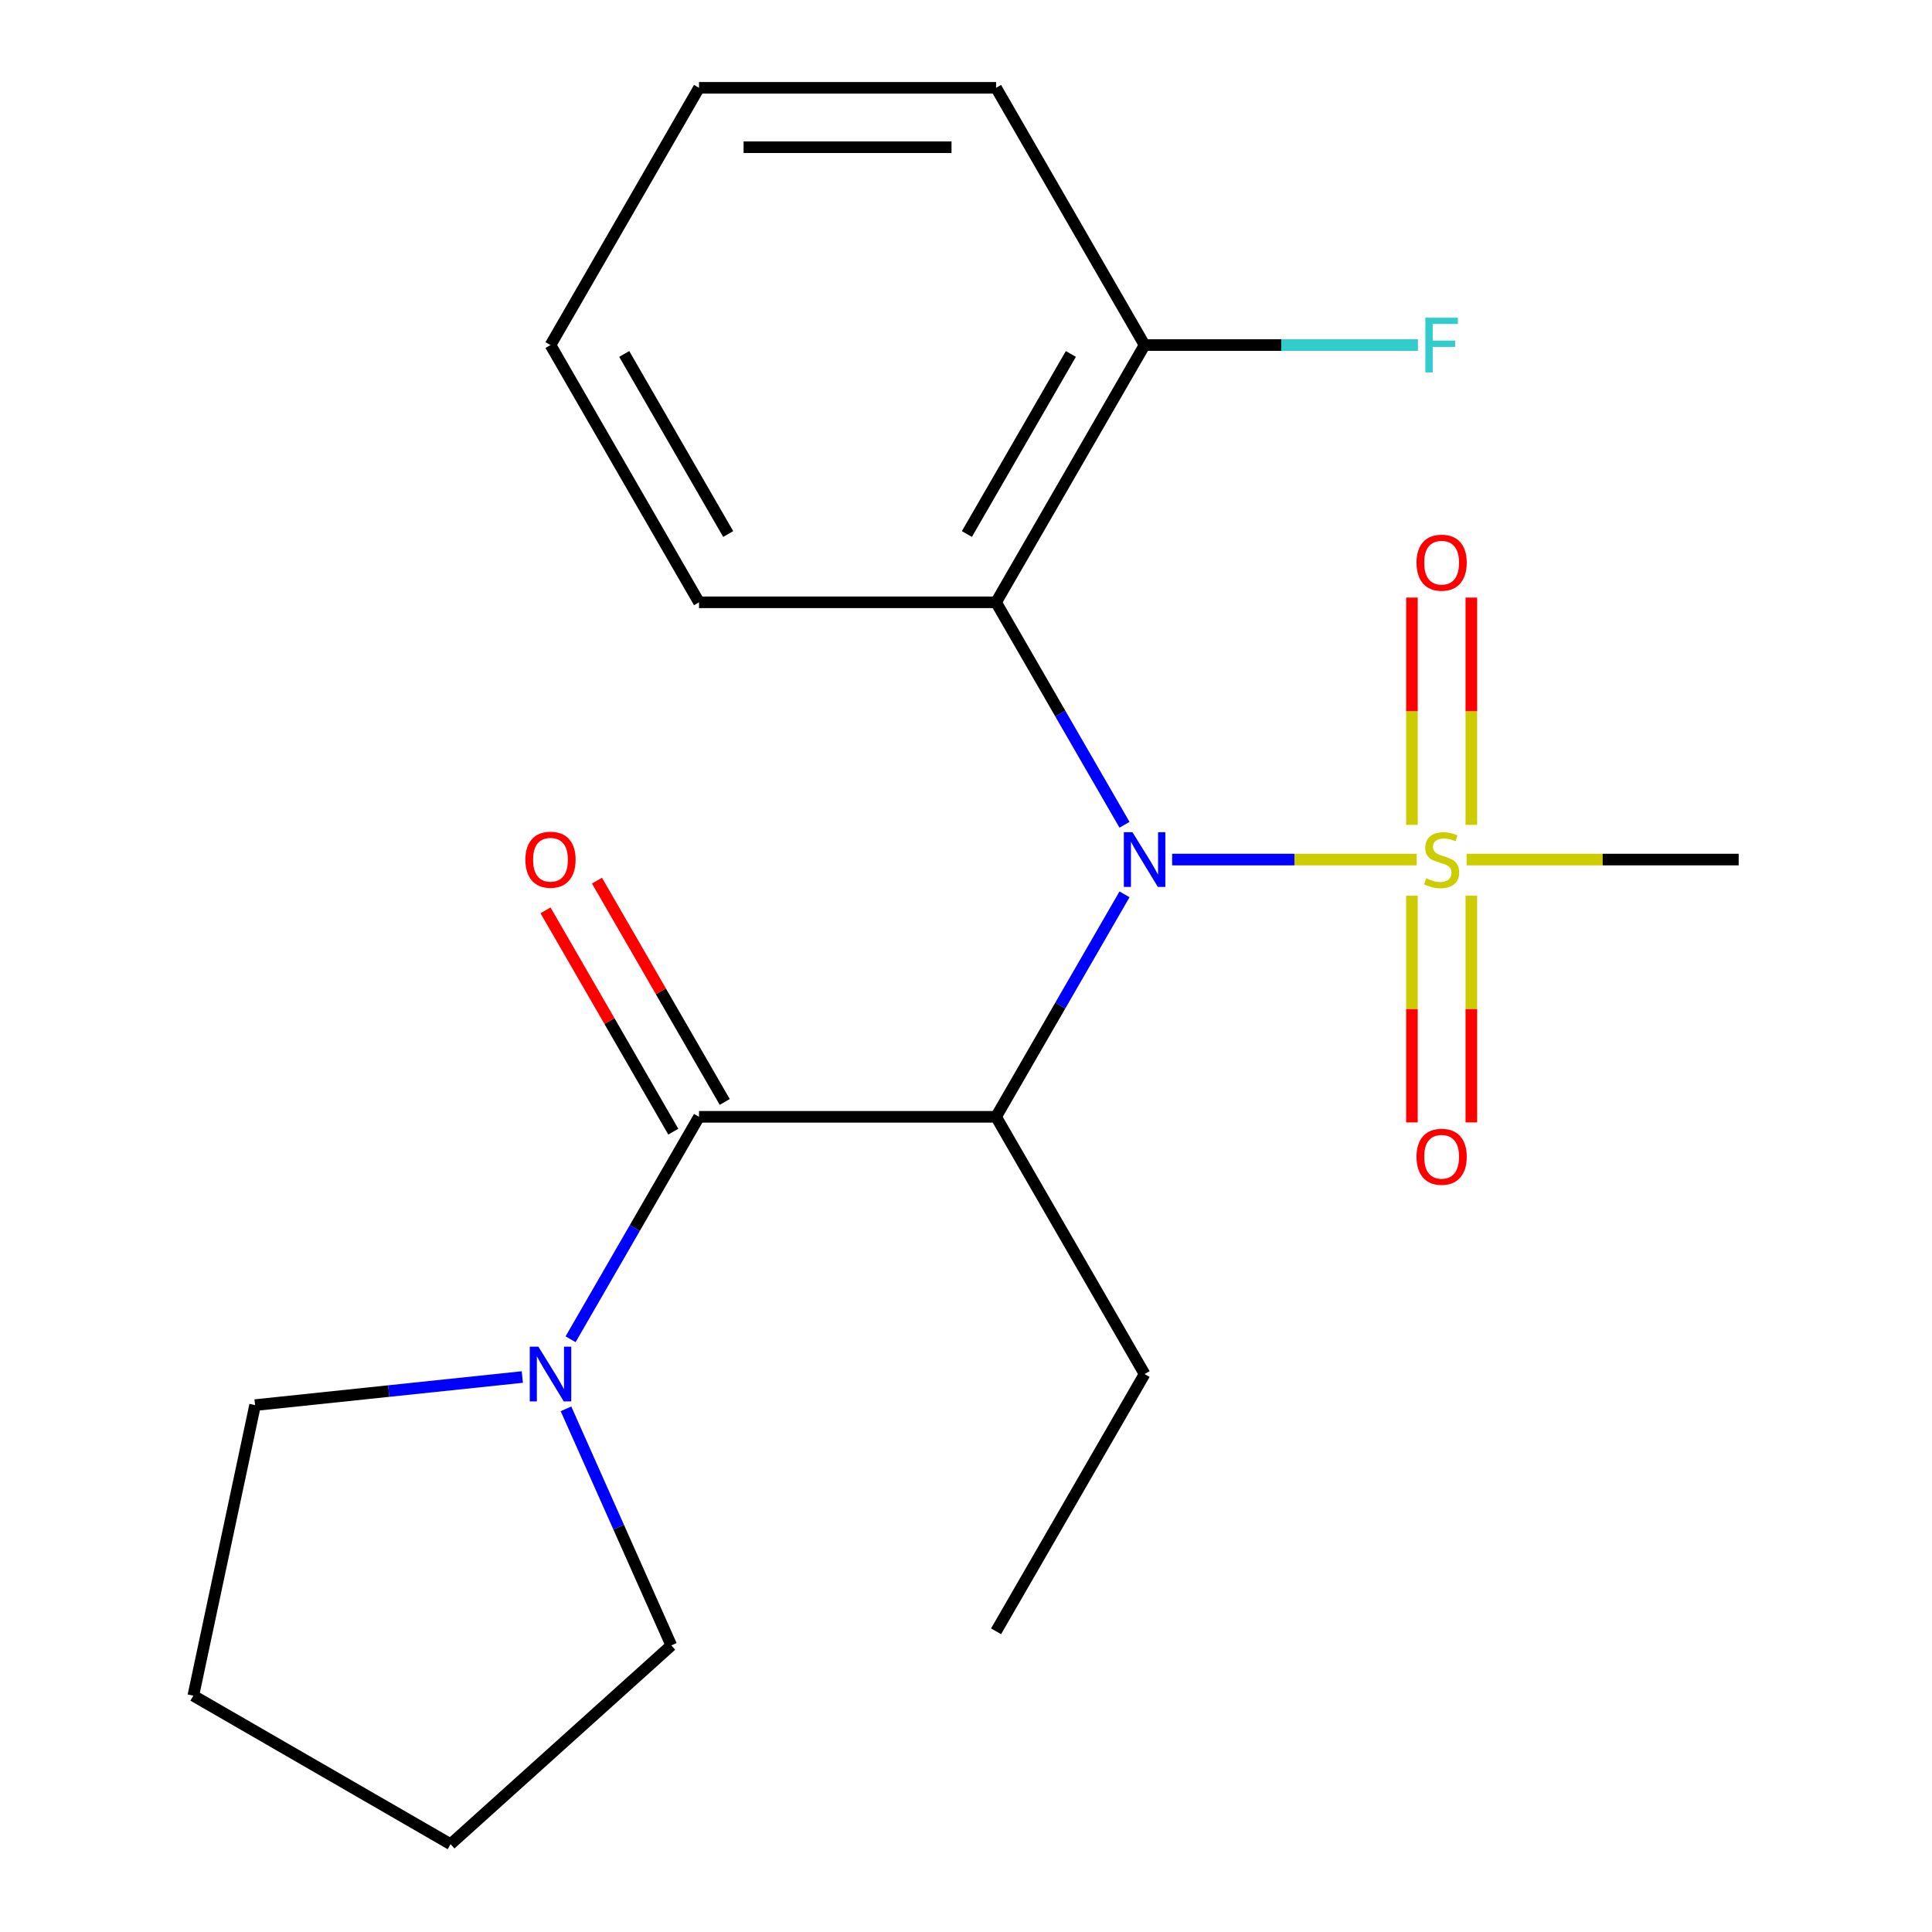 <?xml version='1.0' encoding='iso-8859-1'?>
<svg version='1.1' baseProfile='full'
              xmlns='http://www.w3.org/2000/svg'
                      xmlns:rdkit='http://www.rdkit.org/xml'
                      xmlns:xlink='http://www.w3.org/1999/xlink'
                  xml:space='preserve'
width='1000px' height='1000px' viewBox='0 0 1000 1000'>
<!-- END OF HEADER -->
<rect style='opacity:1.0;fill:#FFFFFF;stroke:none' width='1000' height='1000' x='0' y='0'> </rect>
<path class='bond-0' d='M 733.263,444.908 L 669.98,444.908' style='fill:none;fill-rule:evenodd;stroke:#CCCC00;stroke-width:6px;stroke-linecap:butt;stroke-linejoin:miter;stroke-opacity:1' />
<path class='bond-0' d='M 669.98,444.908 L 606.697,444.908' style='fill:none;fill-rule:evenodd;stroke:#0000FF;stroke-width:6px;stroke-linecap:butt;stroke-linejoin:miter;stroke-opacity:1' />
<path class='bond-5' d='M 761.561,426.944 L 761.561,368.128' style='fill:none;fill-rule:evenodd;stroke:#CCCC00;stroke-width:6px;stroke-linecap:butt;stroke-linejoin:miter;stroke-opacity:1' />
<path class='bond-5' d='M 761.561,368.128 L 761.561,309.313' style='fill:none;fill-rule:evenodd;stroke:#FF0000;stroke-width:6px;stroke-linecap:butt;stroke-linejoin:miter;stroke-opacity:1' />
<path class='bond-5' d='M 730.811,426.944 L 730.811,368.128' style='fill:none;fill-rule:evenodd;stroke:#CCCC00;stroke-width:6px;stroke-linecap:butt;stroke-linejoin:miter;stroke-opacity:1' />
<path class='bond-5' d='M 730.811,368.128 L 730.811,309.313' style='fill:none;fill-rule:evenodd;stroke:#FF0000;stroke-width:6px;stroke-linecap:butt;stroke-linejoin:miter;stroke-opacity:1' />
<path class='bond-6' d='M 730.811,463.631 L 730.811,522.296' style='fill:none;fill-rule:evenodd;stroke:#CCCC00;stroke-width:6px;stroke-linecap:butt;stroke-linejoin:miter;stroke-opacity:1' />
<path class='bond-6' d='M 730.811,522.296 L 730.811,580.962' style='fill:none;fill-rule:evenodd;stroke:#FF0000;stroke-width:6px;stroke-linecap:butt;stroke-linejoin:miter;stroke-opacity:1' />
<path class='bond-6' d='M 761.561,463.631 L 761.561,522.296' style='fill:none;fill-rule:evenodd;stroke:#CCCC00;stroke-width:6px;stroke-linecap:butt;stroke-linejoin:miter;stroke-opacity:1' />
<path class='bond-6' d='M 761.561,522.296 L 761.561,580.962' style='fill:none;fill-rule:evenodd;stroke:#FF0000;stroke-width:6px;stroke-linecap:butt;stroke-linejoin:miter;stroke-opacity:1' />
<path class='bond-9' d='M 759.11,444.908 L 829.523,444.908' style='fill:none;fill-rule:evenodd;stroke:#CCCC00;stroke-width:6px;stroke-linecap:butt;stroke-linejoin:miter;stroke-opacity:1' />
<path class='bond-9' d='M 829.523,444.908 L 899.936,444.908' style='fill:none;fill-rule:evenodd;stroke:#000000;stroke-width:6px;stroke-linecap:butt;stroke-linejoin:miter;stroke-opacity:1' />
<path class='bond-1' d='M 582.042,462.911 L 548.802,520.485' style='fill:none;fill-rule:evenodd;stroke:#0000FF;stroke-width:6px;stroke-linecap:butt;stroke-linejoin:miter;stroke-opacity:1' />
<path class='bond-1' d='M 548.802,520.485 L 515.562,578.059' style='fill:none;fill-rule:evenodd;stroke:#000000;stroke-width:6px;stroke-linecap:butt;stroke-linejoin:miter;stroke-opacity:1' />
<path class='bond-3' d='M 582.042,426.904 L 548.802,369.33' style='fill:none;fill-rule:evenodd;stroke:#0000FF;stroke-width:6px;stroke-linecap:butt;stroke-linejoin:miter;stroke-opacity:1' />
<path class='bond-3' d='M 548.802,369.33 L 515.562,311.757' style='fill:none;fill-rule:evenodd;stroke:#000000;stroke-width:6px;stroke-linecap:butt;stroke-linejoin:miter;stroke-opacity:1' />
<path class='bond-2' d='M 515.562,578.059 L 361.812,578.059' style='fill:none;fill-rule:evenodd;stroke:#000000;stroke-width:6px;stroke-linecap:butt;stroke-linejoin:miter;stroke-opacity:1' />
<path class='bond-10' d='M 515.562,578.059 L 592.437,711.21' style='fill:none;fill-rule:evenodd;stroke:#000000;stroke-width:6px;stroke-linecap:butt;stroke-linejoin:miter;stroke-opacity:1' />
<path class='bond-4' d='M 361.812,578.059 L 328.572,635.632' style='fill:none;fill-rule:evenodd;stroke:#000000;stroke-width:6px;stroke-linecap:butt;stroke-linejoin:miter;stroke-opacity:1' />
<path class='bond-4' d='M 328.572,635.632 L 295.332,693.206' style='fill:none;fill-rule:evenodd;stroke:#0000FF;stroke-width:6px;stroke-linecap:butt;stroke-linejoin:miter;stroke-opacity:1' />
<path class='bond-7' d='M 375.128,570.371 L 342.061,513.098' style='fill:none;fill-rule:evenodd;stroke:#000000;stroke-width:6px;stroke-linecap:butt;stroke-linejoin:miter;stroke-opacity:1' />
<path class='bond-7' d='M 342.061,513.098 L 308.994,455.824' style='fill:none;fill-rule:evenodd;stroke:#FF0000;stroke-width:6px;stroke-linecap:butt;stroke-linejoin:miter;stroke-opacity:1' />
<path class='bond-7' d='M 348.497,585.746 L 315.43,528.472' style='fill:none;fill-rule:evenodd;stroke:#000000;stroke-width:6px;stroke-linecap:butt;stroke-linejoin:miter;stroke-opacity:1' />
<path class='bond-7' d='M 315.43,528.472 L 282.363,471.199' style='fill:none;fill-rule:evenodd;stroke:#FF0000;stroke-width:6px;stroke-linecap:butt;stroke-linejoin:miter;stroke-opacity:1' />
<path class='bond-8' d='M 515.562,311.757 L 592.437,178.606' style='fill:none;fill-rule:evenodd;stroke:#000000;stroke-width:6px;stroke-linecap:butt;stroke-linejoin:miter;stroke-opacity:1' />
<path class='bond-8' d='M 500.463,276.409 L 554.275,183.203' style='fill:none;fill-rule:evenodd;stroke:#000000;stroke-width:6px;stroke-linecap:butt;stroke-linejoin:miter;stroke-opacity:1' />
<path class='bond-12' d='M 515.562,311.757 L 361.812,311.757' style='fill:none;fill-rule:evenodd;stroke:#000000;stroke-width:6px;stroke-linecap:butt;stroke-linejoin:miter;stroke-opacity:1' />
<path class='bond-13' d='M 292.953,729.213 L 320.213,790.44' style='fill:none;fill-rule:evenodd;stroke:#0000FF;stroke-width:6px;stroke-linecap:butt;stroke-linejoin:miter;stroke-opacity:1' />
<path class='bond-13' d='M 320.213,790.44 L 347.473,851.667' style='fill:none;fill-rule:evenodd;stroke:#000000;stroke-width:6px;stroke-linecap:butt;stroke-linejoin:miter;stroke-opacity:1' />
<path class='bond-14' d='M 270.354,712.743 L 201.192,720.012' style='fill:none;fill-rule:evenodd;stroke:#0000FF;stroke-width:6px;stroke-linecap:butt;stroke-linejoin:miter;stroke-opacity:1' />
<path class='bond-14' d='M 201.192,720.012 L 132.03,727.281' style='fill:none;fill-rule:evenodd;stroke:#000000;stroke-width:6px;stroke-linecap:butt;stroke-linejoin:miter;stroke-opacity:1' />
<path class='bond-11' d='M 592.437,178.606 L 663.18,178.606' style='fill:none;fill-rule:evenodd;stroke:#000000;stroke-width:6px;stroke-linecap:butt;stroke-linejoin:miter;stroke-opacity:1' />
<path class='bond-11' d='M 663.18,178.606 L 733.923,178.606' style='fill:none;fill-rule:evenodd;stroke:#33CCCC;stroke-width:6px;stroke-linecap:butt;stroke-linejoin:miter;stroke-opacity:1' />
<path class='bond-15' d='M 592.437,178.606 L 515.562,45.455' style='fill:none;fill-rule:evenodd;stroke:#000000;stroke-width:6px;stroke-linecap:butt;stroke-linejoin:miter;stroke-opacity:1' />
<path class='bond-16' d='M 592.437,711.21 L 515.562,844.361' style='fill:none;fill-rule:evenodd;stroke:#000000;stroke-width:6px;stroke-linecap:butt;stroke-linejoin:miter;stroke-opacity:1' />
<path class='bond-17' d='M 361.812,311.757 L 284.938,178.606' style='fill:none;fill-rule:evenodd;stroke:#000000;stroke-width:6px;stroke-linecap:butt;stroke-linejoin:miter;stroke-opacity:1' />
<path class='bond-17' d='M 376.911,276.409 L 323.099,183.203' style='fill:none;fill-rule:evenodd;stroke:#000000;stroke-width:6px;stroke-linecap:butt;stroke-linejoin:miter;stroke-opacity:1' />
<path class='bond-19' d='M 347.473,851.667 L 233.215,954.545' style='fill:none;fill-rule:evenodd;stroke:#000000;stroke-width:6px;stroke-linecap:butt;stroke-linejoin:miter;stroke-opacity:1' />
<path class='bond-18' d='M 132.03,727.281 L 100.064,877.671' style='fill:none;fill-rule:evenodd;stroke:#000000;stroke-width:6px;stroke-linecap:butt;stroke-linejoin:miter;stroke-opacity:1' />
<path class='bond-21' d='M 515.562,45.455 L 361.812,45.455' style='fill:none;fill-rule:evenodd;stroke:#000000;stroke-width:6px;stroke-linecap:butt;stroke-linejoin:miter;stroke-opacity:1' />
<path class='bond-21' d='M 492.5,76.204 L 384.875,76.204' style='fill:none;fill-rule:evenodd;stroke:#000000;stroke-width:6px;stroke-linecap:butt;stroke-linejoin:miter;stroke-opacity:1' />
<path class='bond-20' d='M 284.938,178.606 L 361.812,45.455' style='fill:none;fill-rule:evenodd;stroke:#000000;stroke-width:6px;stroke-linecap:butt;stroke-linejoin:miter;stroke-opacity:1' />
<path class='bond-22' d='M 100.064,877.671 L 233.215,954.545' style='fill:none;fill-rule:evenodd;stroke:#000000;stroke-width:6px;stroke-linecap:butt;stroke-linejoin:miter;stroke-opacity:1' />
<path  class='atom-0' d='M 738.186 454.628
Q 738.506 454.748, 739.826 455.308
Q 741.146 455.868, 742.586 456.228
Q 744.066 456.548, 745.506 456.548
Q 748.186 456.548, 749.746 455.268
Q 751.306 453.948, 751.306 451.668
Q 751.306 450.108, 750.506 449.148
Q 749.746 448.188, 748.546 447.668
Q 747.346 447.148, 745.346 446.548
Q 742.826 445.788, 741.306 445.068
Q 739.826 444.348, 738.746 442.828
Q 737.706 441.308, 737.706 438.748
Q 737.706 435.188, 740.106 432.988
Q 742.546 430.788, 747.346 430.788
Q 750.626 430.788, 754.346 432.348
L 753.426 435.428
Q 750.026 434.028, 747.466 434.028
Q 744.706 434.028, 743.186 435.188
Q 741.666 436.308, 741.706 438.268
Q 741.706 439.788, 742.466 440.708
Q 743.266 441.628, 744.386 442.148
Q 745.546 442.668, 747.466 443.268
Q 750.026 444.068, 751.546 444.868
Q 753.066 445.668, 754.146 447.308
Q 755.266 448.908, 755.266 451.668
Q 755.266 455.588, 752.626 457.708
Q 750.026 459.788, 745.666 459.788
Q 743.146 459.788, 741.226 459.228
Q 739.346 458.708, 737.106 457.788
L 738.186 454.628
' fill='#CCCC00'/>
<path  class='atom-1' d='M 586.177 430.748
L 595.457 445.748
Q 596.377 447.228, 597.857 449.908
Q 599.337 452.588, 599.417 452.748
L 599.417 430.748
L 603.177 430.748
L 603.177 459.068
L 599.297 459.068
L 589.337 442.668
Q 588.177 440.748, 586.937 438.548
Q 585.737 436.348, 585.377 435.668
L 585.377 459.068
L 581.697 459.068
L 581.697 430.748
L 586.177 430.748
' fill='#0000FF'/>
<path  class='atom-5' d='M 278.678 697.05
L 287.958 712.05
Q 288.878 713.53, 290.358 716.21
Q 291.838 718.89, 291.918 719.05
L 291.918 697.05
L 295.678 697.05
L 295.678 725.37
L 291.798 725.37
L 281.838 708.97
Q 280.678 707.05, 279.438 704.85
Q 278.238 702.65, 277.878 701.97
L 277.878 725.37
L 274.198 725.37
L 274.198 697.05
L 278.678 697.05
' fill='#0000FF'/>
<path  class='atom-6' d='M 733.186 291.238
Q 733.186 284.438, 736.546 280.638
Q 739.906 276.838, 746.186 276.838
Q 752.466 276.838, 755.826 280.638
Q 759.186 284.438, 759.186 291.238
Q 759.186 298.118, 755.786 302.038
Q 752.386 305.918, 746.186 305.918
Q 739.946 305.918, 736.546 302.038
Q 733.186 298.158, 733.186 291.238
M 746.186 302.718
Q 750.506 302.718, 752.826 299.838
Q 755.186 296.918, 755.186 291.238
Q 755.186 285.678, 752.826 282.878
Q 750.506 280.038, 746.186 280.038
Q 741.866 280.038, 739.506 282.838
Q 737.186 285.638, 737.186 291.238
Q 737.186 296.958, 739.506 299.838
Q 741.866 302.718, 746.186 302.718
' fill='#FF0000'/>
<path  class='atom-7' d='M 733.186 598.737
Q 733.186 591.937, 736.546 588.137
Q 739.906 584.337, 746.186 584.337
Q 752.466 584.337, 755.826 588.137
Q 759.186 591.937, 759.186 598.737
Q 759.186 605.617, 755.786 609.537
Q 752.386 613.417, 746.186 613.417
Q 739.946 613.417, 736.546 609.537
Q 733.186 605.657, 733.186 598.737
M 746.186 610.217
Q 750.506 610.217, 752.826 607.337
Q 755.186 604.417, 755.186 598.737
Q 755.186 593.177, 752.826 590.377
Q 750.506 587.537, 746.186 587.537
Q 741.866 587.537, 739.506 590.337
Q 737.186 593.137, 737.186 598.737
Q 737.186 604.457, 739.506 607.337
Q 741.866 610.217, 746.186 610.217
' fill='#FF0000'/>
<path  class='atom-8' d='M 271.938 444.988
Q 271.938 438.188, 275.298 434.388
Q 278.658 430.588, 284.938 430.588
Q 291.218 430.588, 294.578 434.388
Q 297.938 438.188, 297.938 444.988
Q 297.938 451.868, 294.538 455.788
Q 291.138 459.668, 284.938 459.668
Q 278.698 459.668, 275.298 455.788
Q 271.938 451.908, 271.938 444.988
M 284.938 456.468
Q 289.258 456.468, 291.578 453.588
Q 293.938 450.668, 293.938 444.988
Q 293.938 439.428, 291.578 436.628
Q 289.258 433.788, 284.938 433.788
Q 280.618 433.788, 278.258 436.588
Q 275.938 439.388, 275.938 444.988
Q 275.938 450.708, 278.258 453.588
Q 280.618 456.468, 284.938 456.468
' fill='#FF0000'/>
<path  class='atom-12' d='M 737.766 164.446
L 754.606 164.446
L 754.606 167.686
L 741.566 167.686
L 741.566 176.286
L 753.166 176.286
L 753.166 179.566
L 741.566 179.566
L 741.566 192.766
L 737.766 192.766
L 737.766 164.446
' fill='#33CCCC'/>
</svg>
